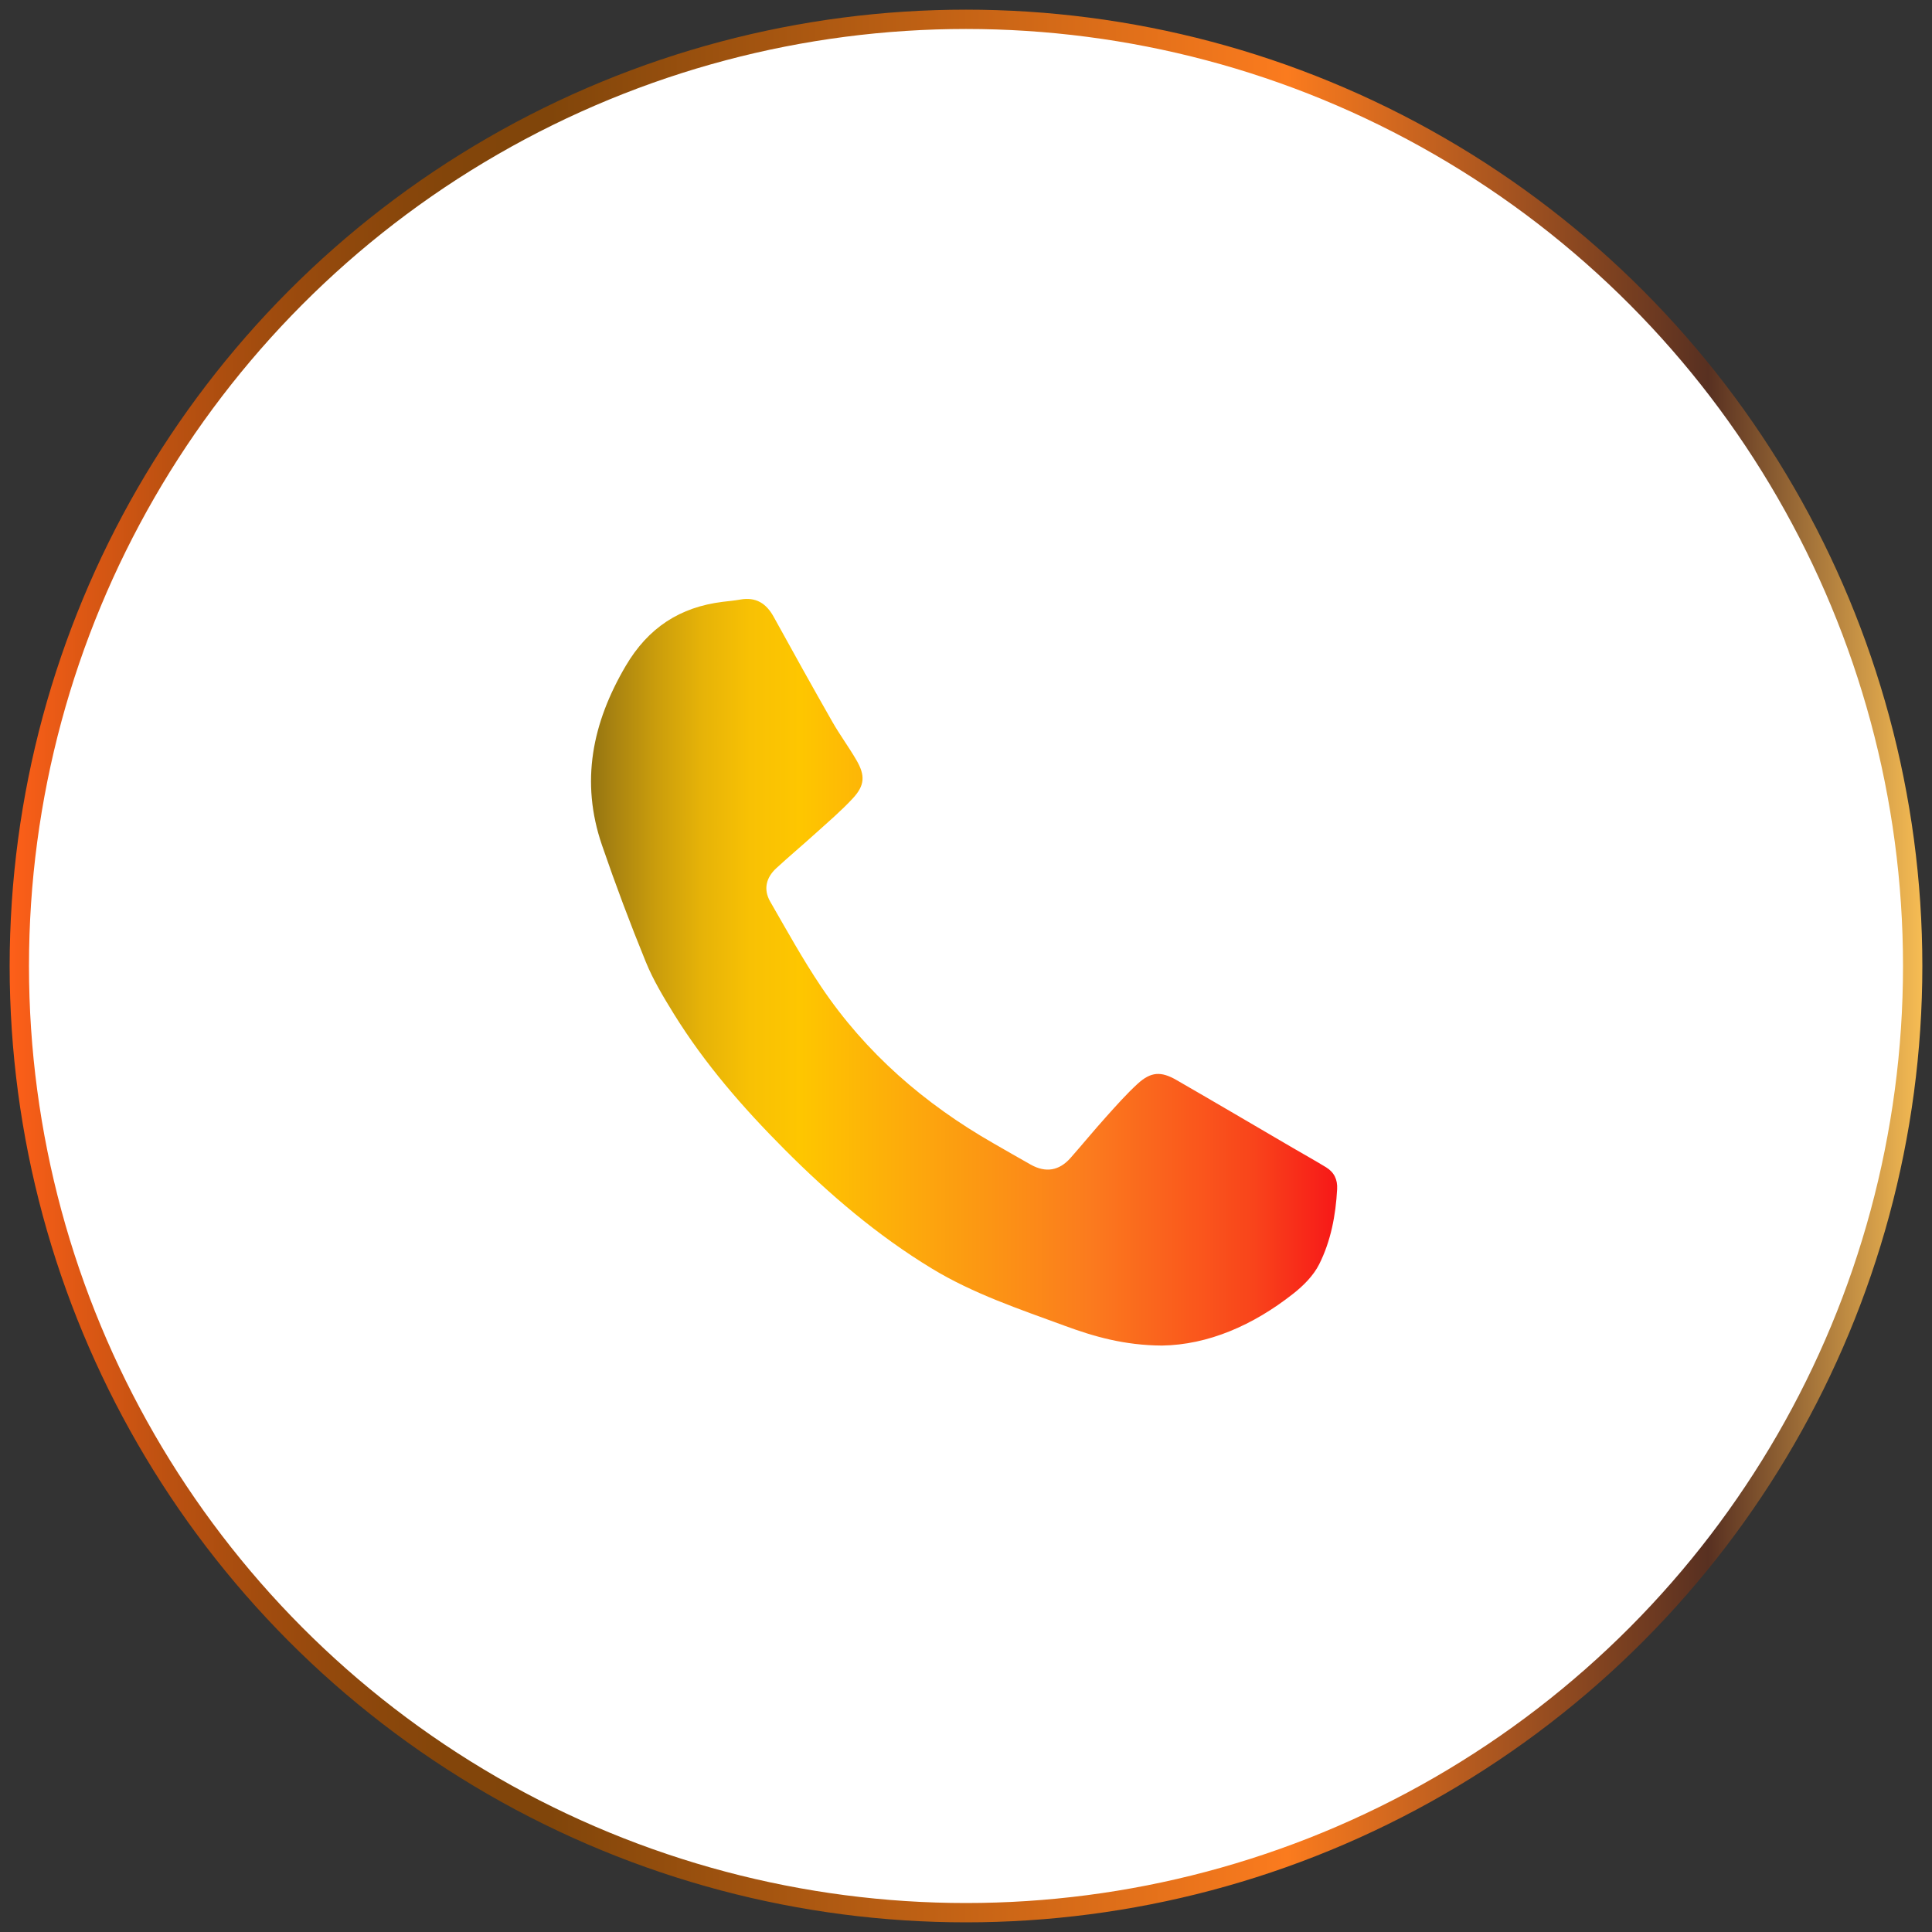 <?xml version="1.0" encoding="utf-8"?>
<!-- Generator: Adobe Illustrator 16.0.2, SVG Export Plug-In . SVG Version: 6.00 Build 0)  -->
<!DOCTYPE svg PUBLIC "-//W3C//DTD SVG 1.1//EN" "http://www.w3.org/Graphics/SVG/1.1/DTD/svg11.dtd">
<svg version="1.1" id="Layer_1" xmlns="http://www.w3.org/2000/svg" xmlns:xlink="http://www.w3.org/1999/xlink" x="0px" y="0px"
	 width="100px" height="100px" viewBox="0 0 100 100" enable-background="new 0 0 100 100" xml:space="preserve">
<rect x="0" y="0" width="100" height="100" fill="#333333" stroke="none"/>
<linearGradient id="SVGID_1_" gradientUnits="userSpaceOnUse" x1="0.5" y1="50" x2="99.5" y2="50">
	<stop  offset="0" style="stop-color:#FE5F19"/>
	<stop  offset="0.037" style="stop-color:#DE5814"/>
	<stop  offset="0.083" style="stop-color:#BC5111"/>
	<stop  offset="0.131" style="stop-color:#A24C0E"/>
	<stop  offset="0.179" style="stop-color:#8F480C"/>
	<stop  offset="0.228" style="stop-color:#83450A"/>
	<stop  offset="0.281" style="stop-color:#80450A"/>
	<stop  offset="0.668" style="stop-color:#FB7B1E"/>
	<stop  offset="0.888" style="stop-color:#583021"/>
	<stop  offset="1" style="stop-color:#F7BD54"/>
</linearGradient>
<circle fill="#FFFFFF" stroke="url(#SVGID_1_)" stroke-miterlimit="10" cx="50" cy="50" r="49"/>
<g>
	<linearGradient id="SVGID_2_" gradientUnits="userSpaceOnUse" x1="28.455" y1="50.073" x2="70.241" y2="50.073">
		<stop  offset="0" style="stop-color:#947412"/>
		<stop  offset="0.026" style="stop-color:#A68111"/>
		<stop  offset="0.087" style="stop-color:#CA9D0C"/>
		<stop  offset="0.149" style="stop-color:#E6B308"/>
		<stop  offset="0.213" style="stop-color:#F8C104"/>
		<stop  offset="0.281" style="stop-color:#FEC600"/>
		<stop  offset="0.668" style="stop-color:#FB7B1E"/>
		<stop  offset="0.888" style="stop-color:#F9441B"/>
		<stop  offset="1" style="stop-color:#F71818"/>
	</linearGradient>
	<path display="none" fill="url(#SVGID_2_)" d="M70.241,70.964c-13.927,0-27.855,0-41.787,0c0-13.92,0-27.846,0-41.781
		c13.925,0,27.856,0,41.787,0C70.241,43.106,70.241,57.032,70.241,70.964z M57.992,64.929c2.03-0.031,4.006-0.89,5.764-2.272
		c0.448-0.353,0.894-0.797,1.143-1.296c0.514-1.022,0.728-2.15,0.789-3.3c0.023-0.423-0.133-0.743-0.485-0.959
		c-0.483-0.297-0.982-0.573-1.474-0.859c-1.698-0.992-3.391-1.988-5.094-2.967c-0.684-0.398-1.128-0.369-1.703,0.16
		c-0.499,0.456-0.95,0.964-1.404,1.469c-0.524,0.583-1.021,1.193-1.541,1.784c-0.499,0.566-1.092,0.666-1.751,0.3
		c-0.545-0.302-1.082-0.619-1.624-0.929c-3.039-1.734-5.629-3.975-7.586-6.889c-0.807-1.202-1.509-2.475-2.233-3.73
		c-0.31-0.539-0.182-1.058,0.271-1.473c0.558-0.513,1.141-1.001,1.702-1.512c0.562-0.509,1.144-1.002,1.658-1.557
		c0.524-0.566,0.543-1.002,0.159-1.668c-0.333-0.574-0.731-1.111-1.06-1.687c-0.872-1.53-1.728-3.071-2.579-4.615
		c-0.325-0.591-0.782-0.877-1.465-0.755c-0.253,0.044-0.51,0.067-0.766,0.099c-1.887,0.231-3.277,1.138-4.262,2.813
		c-1.471,2.498-1.999,5.083-1.045,7.866c0.593,1.729,1.237,3.442,1.927,5.135c0.326,0.798,0.78,1.549,1.235,2.287
		c1.357,2.193,3.041,4.125,4.856,5.945c1.971,1.978,4.081,3.781,6.475,5.234c1.821,1.107,3.831,1.774,5.813,2.503
		C55.015,64.533,56.339,64.916,57.992,64.929z"/>
	<linearGradient id="SVGID_3_" gradientUnits="userSpaceOnUse" x1="30.592" y1="50.323" x2="69.215" y2="50.323">
		<stop  offset="0" style="stop-color:#947412"/>
		<stop  offset="0.026" style="stop-color:#A68111"/>
		<stop  offset="0.087" style="stop-color:#CA9D0C"/>
		<stop  offset="0.149" style="stop-color:#E6B308"/>
		<stop  offset="0.213" style="stop-color:#F8C104"/>
		<stop  offset="0.281" style="stop-color:#FEC600"/>
		<stop  offset="0.668" style="stop-color:#FB7B1E"/>
		<stop  offset="0.888" style="stop-color:#F9441B"/>
		<stop  offset="1" style="stop-color:#F71818"/>
	</linearGradient>
	<path fill="url(#SVGID_3_)" d="M60.141,69.646c-1.949-0.013-3.511-0.463-5.046-1.029c-2.339-0.86-4.705-1.649-6.854-2.952
		c-2.822-1.713-5.309-3.838-7.632-6.17c-2.14-2.146-4.124-4.424-5.725-7.007c-0.537-0.87-1.072-1.756-1.455-2.695
		c-0.814-1.995-1.573-4.014-2.272-6.052c-1.124-3.282-0.501-6.329,1.232-9.276c1.162-1.974,2.801-3.043,5.024-3.315
		c0.301-0.037,0.604-0.063,0.903-0.117c0.806-0.143,1.343,0.193,1.728,0.891c1.002,1.819,2.011,3.635,3.04,5.44
		c0.388,0.679,0.857,1.312,1.249,1.988c0.455,0.786,0.431,1.3-0.187,1.966c-0.605,0.655-1.291,1.236-1.954,1.836
		c-0.663,0.601-1.35,1.176-2.007,1.781c-0.533,0.489-0.683,1.1-0.317,1.736c0.853,1.48,1.68,2.981,2.631,4.396
		c2.307,3.437,5.36,6.076,8.94,8.122c0.639,0.364,1.272,0.735,1.915,1.094c0.78,0.436,1.478,0.313,2.064-0.356
		c0.612-0.695,1.201-1.413,1.82-2.102c0.534-0.595,1.064-1.194,1.651-1.733c0.682-0.62,1.204-0.653,2.009-0.187
		c2.008,1.157,4.003,2.332,6.002,3.501c0.579,0.337,1.166,0.665,1.738,1.013c0.416,0.256,0.6,0.633,0.572,1.133
		c-0.073,1.354-0.326,2.684-0.93,3.888c-0.297,0.59-0.819,1.112-1.349,1.527C64.861,68.597,62.532,69.61,60.141,69.646z"/>
</g>
</svg>

